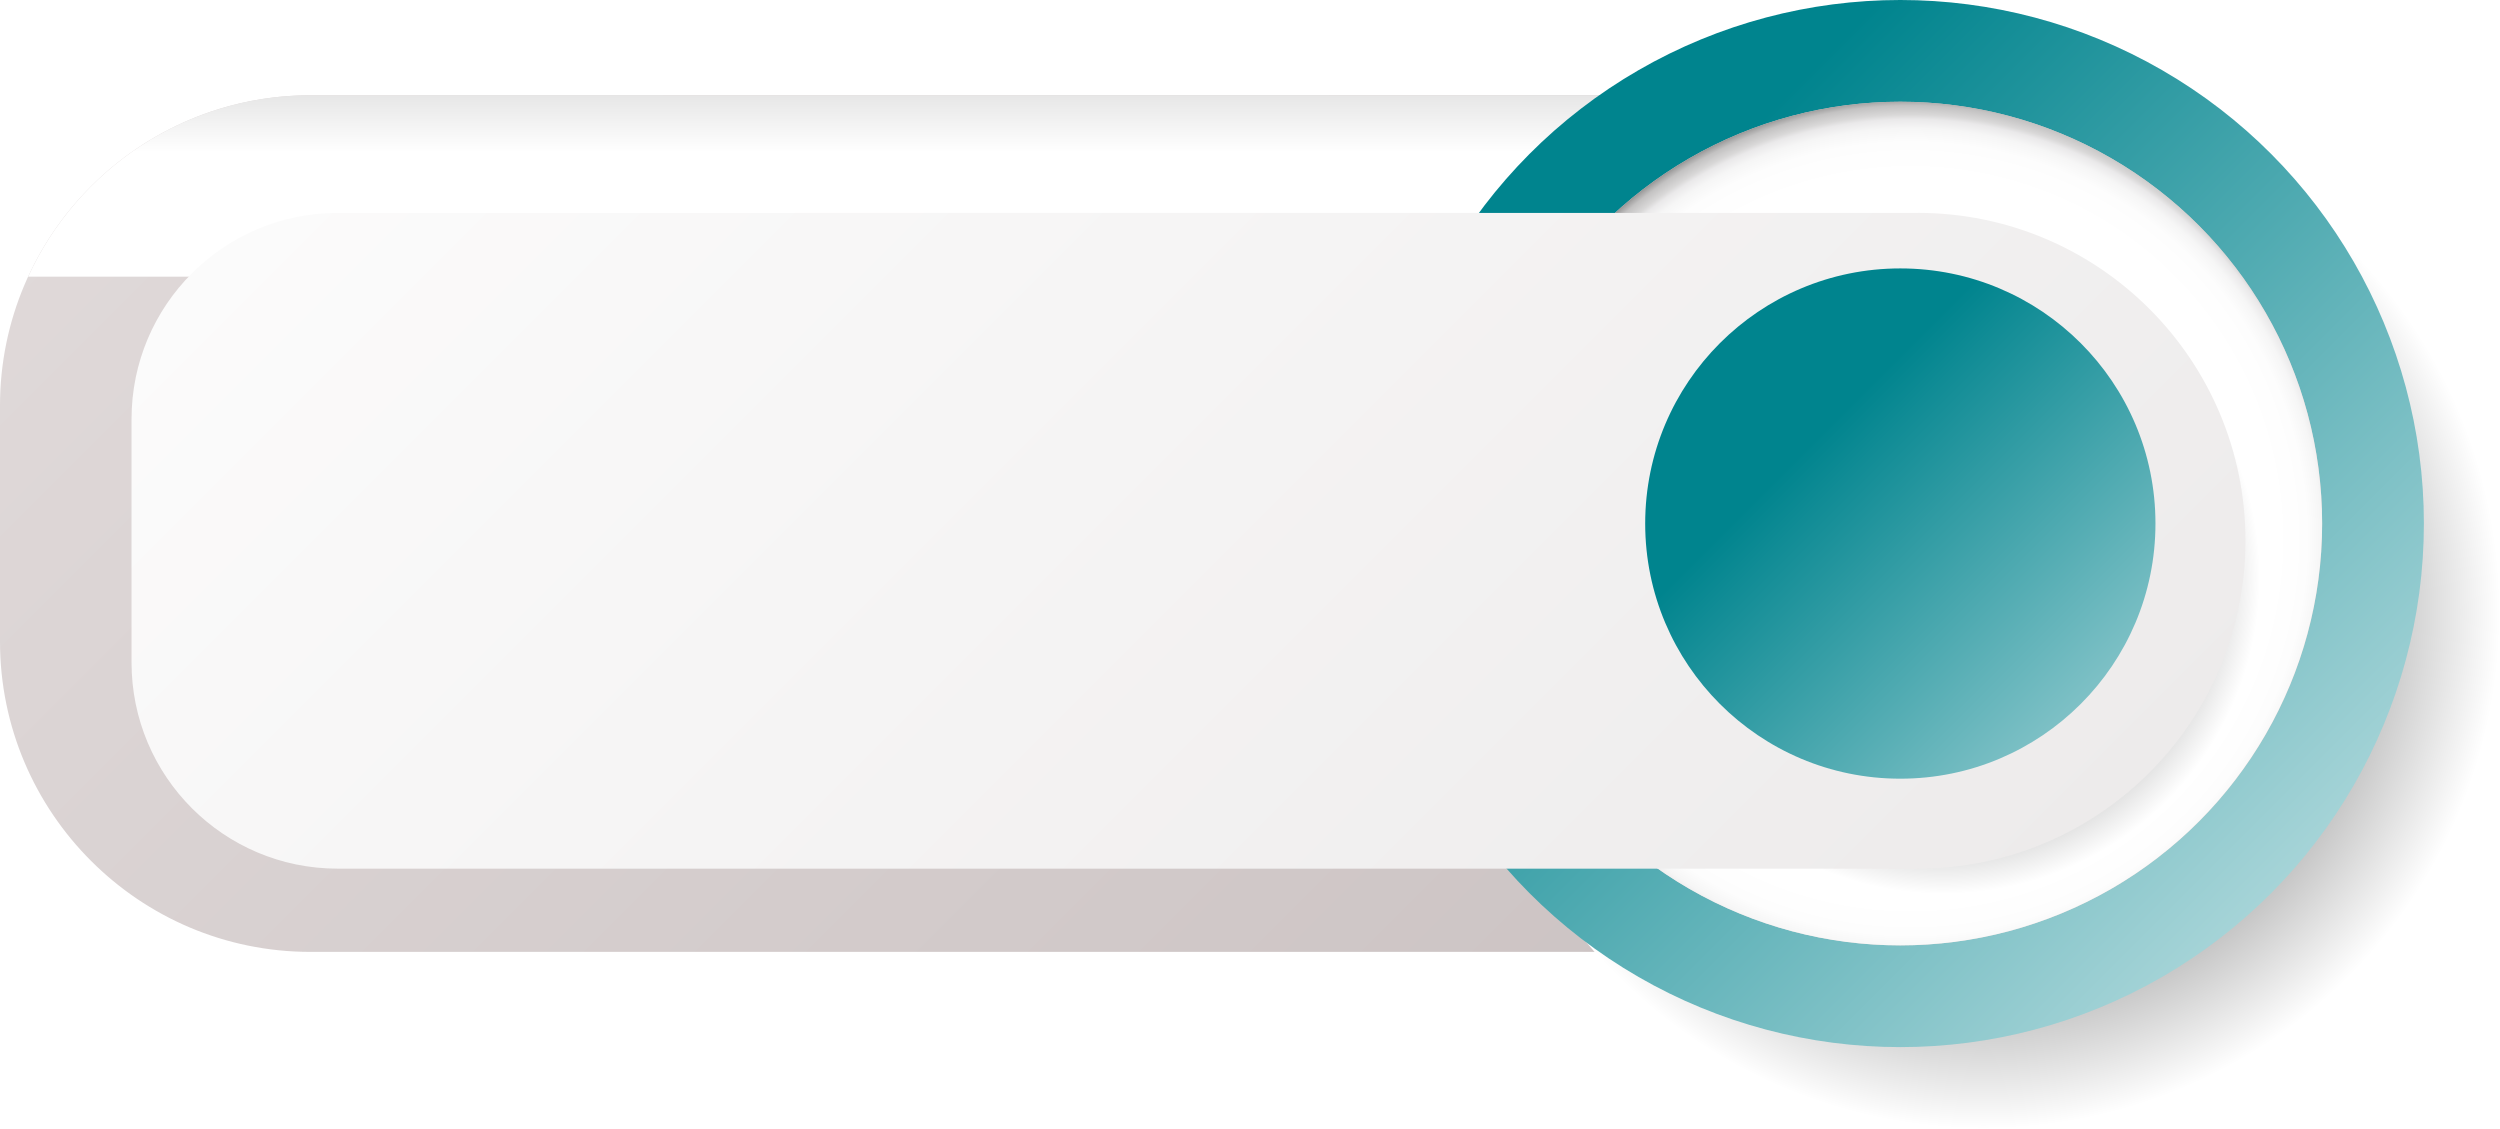 <?xml version="1.0" encoding="UTF-8"?> <svg xmlns="http://www.w3.org/2000/svg" xmlns:xlink="http://www.w3.org/1999/xlink" viewBox="0 0 579.69 261.68"><defs><linearGradient id="linear-gradient" x1="421.6" y1="281.9" x2="22.66" y2="-117.04" gradientUnits="userSpaceOnUse"><stop offset="0" stop-color="#c9c0c0"></stop><stop offset="1" stop-color="#e5dfdf"></stop></linearGradient><linearGradient id="linear-gradient-2" x1="263.26" y1="35.26" x2="263.26" y2="-101.05" gradientUnits="userSpaceOnUse"><stop offset="0" stop-color="#fff"></stop><stop offset="1" stop-color="#000"></stop></linearGradient><radialGradient id="radial-gradient" cx="459.92" cy="141.91" fx="459.92" fy="141.91" r="119.77" gradientUnits="userSpaceOnUse"><stop offset="0" stop-color="#000"></stop><stop offset="1" stop-color="#fff"></stop></radialGradient><linearGradient id="Degradado_sin_nombre_14" data-name="Degradado sin nombre 14" x1="606.93" y1="287.69" x2="377.61" y2="58.37" gradientUnits="userSpaceOnUse"><stop offset="0" stop-color="#fff"></stop><stop offset="1" stop-color="#00848e"></stop></linearGradient><linearGradient id="linear-gradient-3" x1="342.82" y1="121.4" x2="538.45" y2="121.4" gradientUnits="userSpaceOnUse"><stop offset="0" stop-color="#e5dfdf"></stop><stop offset="1" stop-color="#c9c0c0"></stop></linearGradient><radialGradient id="radial-gradient-2" cx="443.02" cy="124.92" fx="443.02" fy="124.92" r="105.72" gradientUnits="userSpaceOnUse"><stop offset=".8" stop-color="#fff"></stop><stop offset=".87" stop-color="#fdfdfd"></stop><stop offset=".9" stop-color="#f6f6f6"></stop><stop offset=".92" stop-color="#eae9ea"></stop><stop offset=".93" stop-color="#d9d8d8"></stop><stop offset=".95" stop-color="#c3c2c2"></stop><stop offset=".96" stop-color="#a7a6a6"></stop><stop offset=".97" stop-color="#878585"></stop><stop offset=".99" stop-color="#615e5f"></stop><stop offset="1" stop-color="#383435"></stop><stop offset="1" stop-color="#231f20"></stop></radialGradient><radialGradient id="radial-gradient-3" cx="450.58" cy="133.85" fx="450.58" fy="133.85" r="73.43" gradientTransform="translate(226.62 -279.41) rotate(45)" xlink:href="#radial-gradient"></radialGradient><linearGradient id="linear-gradient-4" x1="406.99" y1="265.07" x2="49.87" y2="-92.04" gradientUnits="userSpaceOnUse"><stop offset="0" stop-color="#edebeb"></stop><stop offset="1" stop-color="#fff"></stop></linearGradient><filter id="drop-shadow-1" filterUnits="userSpaceOnUse"><feOffset dx="4" dy="4"></feOffset><feGaussianBlur result="blur" stdDeviation="5"></feGaussianBlur><feFlood flood-color="#000" flood-opacity=".15"></feFlood><feComposite in2="blur" operator="in"></feComposite><feComposite in="SourceGraphic"></feComposite></filter><linearGradient id="Degradado_sin_nombre_14-2" data-name="Degradado sin nombre 14" x1="545.39" y1="226.16" x2="420.97" y2="101.73" xlink:href="#Degradado_sin_nombre_14"></linearGradient></defs><g style="isolation: isolate;"><g id="Capa_2" data-name="Capa 2"><g id="Capa_1-2" data-name="Capa 1"><g><path d="m71.97,220.72C32.29,220.72,0,188.43,0,148.74v-54.68C0,54.38,32.29,22.09,71.97,22.09h366.94c54.76,0,99.31,44.55,99.31,99.31s-44.55,99.31-99.31,99.31H71.97Z" style="fill: url(#linear-gradient);"></path><path d="m519.99,64.15c-18-25.42-47.62-42.06-81.07-42.06H71.97c-29.02,0-54.06,17.27-65.44,42.06h513.46Z" style="fill: url(#linear-gradient-2); mix-blend-mode: multiply;"></path></g><circle cx="459.92" cy="141.91" r="119.77" style="fill: url(#radial-gradient); mix-blend-mode: multiply;"></circle><circle cx="440.64" cy="121.4" r="121.4" style="fill: url(#Degradado_sin_nombre_14);"></circle><circle cx="440.64" cy="121.4" r="97.81" style="fill: url(#linear-gradient-3);"></circle><circle cx="440.64" cy="121.4" r="97.81" style="fill: url(#radial-gradient-2); mix-blend-mode: multiply;"></circle><circle cx="450.58" cy="133.85" r="73.43" transform="translate(37.33 357.81) rotate(-45)" style="fill: url(#radial-gradient-3); mix-blend-mode: multiply;"></circle><path d="m440.64,45.37H74.31c-26.41,0-47.81,21.41-47.81,47.81v56.43c0,26.41,21.41,47.81,47.81,47.81h366.33c41.99,0,76.03-34.04,76.03-76.03s-34.04-76.03-76.03-76.03Z" style="fill: url(#linear-gradient-4); filter: url(#drop-shadow-1);"></path><circle cx="440.64" cy="121.4" r="59.16" style="fill: url(#Degradado_sin_nombre_14-2);"></circle></g></g></g></svg> 